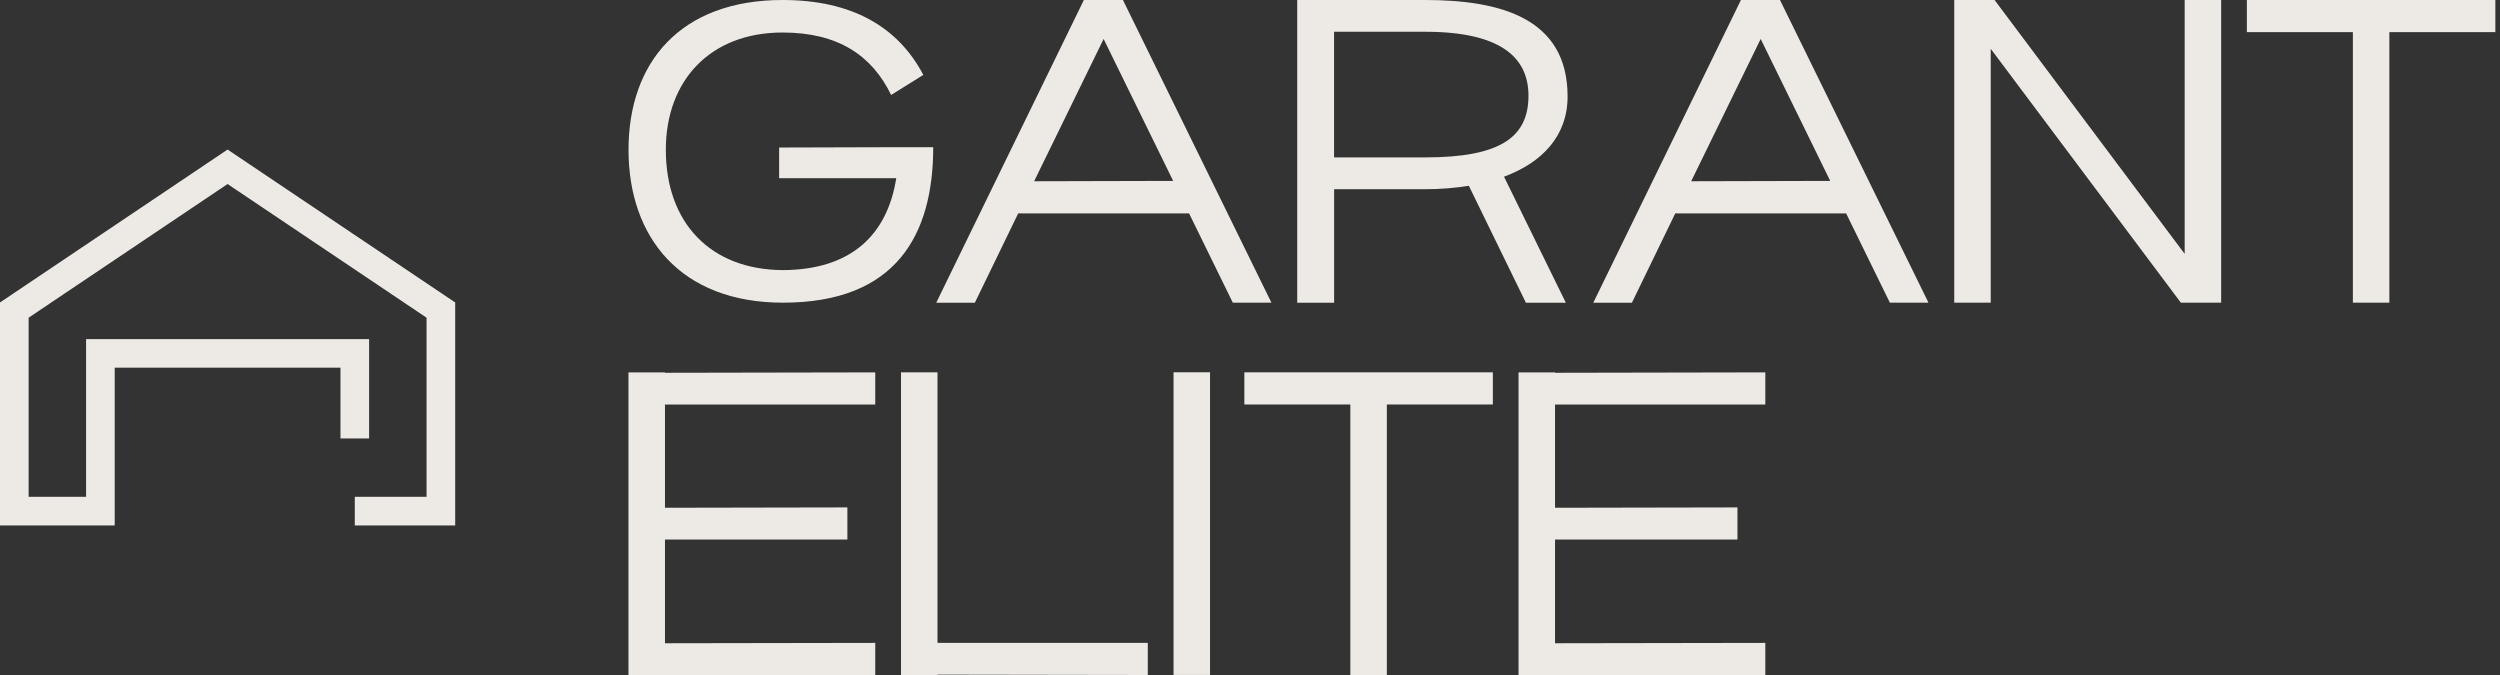 <?xml version="1.0" encoding="UTF-8"?> <svg xmlns="http://www.w3.org/2000/svg" width="496" height="134" viewBox="0 0 496 134" fill="none"><rect x="0" y="0" width="496" height="134" fill="#333333" stroke="none"/><g clip-path="url(#clip0_40000057_574)"><path d="M90.31 104.25H70.39V98.57H84.63V63.03L45.15 36.51L5.68 63.03V98.57H17.08V67.28H73.23V86.99H67.55V72.95H22.76V104.25H0V60.01L45.15 29.67L90.31 60.01V104.25Z" fill="#EDEAE6"></path><path d="M131.93 80.25V100.74L168.12 100.67V107.05H131.93V127.62L173.65 127.55V133.93H124.69V73.88H131.93V73.96L173.65 73.88V80.26H131.93V80.25Z" fill="#EDEAE6"></path><path d="M227.72 127.54V133.92L186 133.85V133.92H178.76V73.87H186V127.54H227.72Z" fill="#EDEAE6"></path><path d="M240.07 73.86V133.91H232.83V73.86H240.07Z" fill="#EDEAE6"></path><path d="M296.18 80.25H275.15V133.92H267.91V80.25H246.88V73.87H296.18V80.25Z" fill="#EDEAE6"></path><path d="M308.52 80.25V100.74L344.71 100.67V107.05H308.52V127.62L350.24 127.55V133.93H301.28V73.88H308.52V73.96L350.24 73.88V80.26H308.52V80.25Z" fill="#EDEAE6"></path><path d="M185.15 29.2C185.15 46.77 177.66 60.05 155.35 60.05C135 60.05 124.7 47.06 124.7 29.72C124.7 12.38 135 0 155.26 0C169.05 0 178.16 5.33 183.19 14.86L176.8 18.84C172.97 10.96 166.24 6.45 155.26 6.45C140.96 6.45 132.1 15.91 132.1 29.72C132.1 44.21 140.95 53.52 155.34 53.59C168.88 53.52 176.03 46.61 177.82 35.35H154.58V29.27L178.25 29.2H185.15Z" fill="#EDEAE6"></path><path d="M235.9 42.34H202.01L193.41 60.06H185.75L215.04 0H222.79L252.25 60.05H244.59L235.91 42.33L235.9 42.34ZM232.75 35.88L218.96 7.73L205.17 35.96L232.76 35.89L232.75 35.88Z" fill="#EDEAE6"></path><path d="M298.4 35.06L310.66 60.06H302.74L291.42 36.86C288.61 37.31 285.72 37.54 282.74 37.54H264.69V60.06H257.37V0H282.74C297.98 0 311.01 3.75 311.01 19.14C311.01 27.02 305.9 32.28 298.41 35.05L298.4 35.06ZM282.73 31.23C297.63 31.23 303.25 27.25 303.25 18.99C303.25 11.33 297.63 6.3 282.73 6.3H264.68V31.23H282.73Z" fill="#EDEAE6"></path><path d="M366.26 42.34H332.37L323.77 60.06H316.11L345.4 0H353.15L382.61 60.05H374.95L366.27 42.33L366.26 42.34ZM363.11 35.88L349.32 7.73L335.53 35.96L363.12 35.89L363.11 35.88Z" fill="#EDEAE6"></path><path d="M440.68 0V60.05H432.68L394.96 9.68V60.05H387.72V0H395.72L433.44 50.37V0H440.68Z" fill="#EDEAE6"></path><path d="M495.08 6.38H474.05V60.05H466.81V6.38H445.78V0H495.08V6.38Z" fill="#EDEAE6"></path></g><defs><clipPath id="clip0_40000057_574"><rect width="495.08" height="133.92" fill="white"></rect></clipPath></defs></svg> 